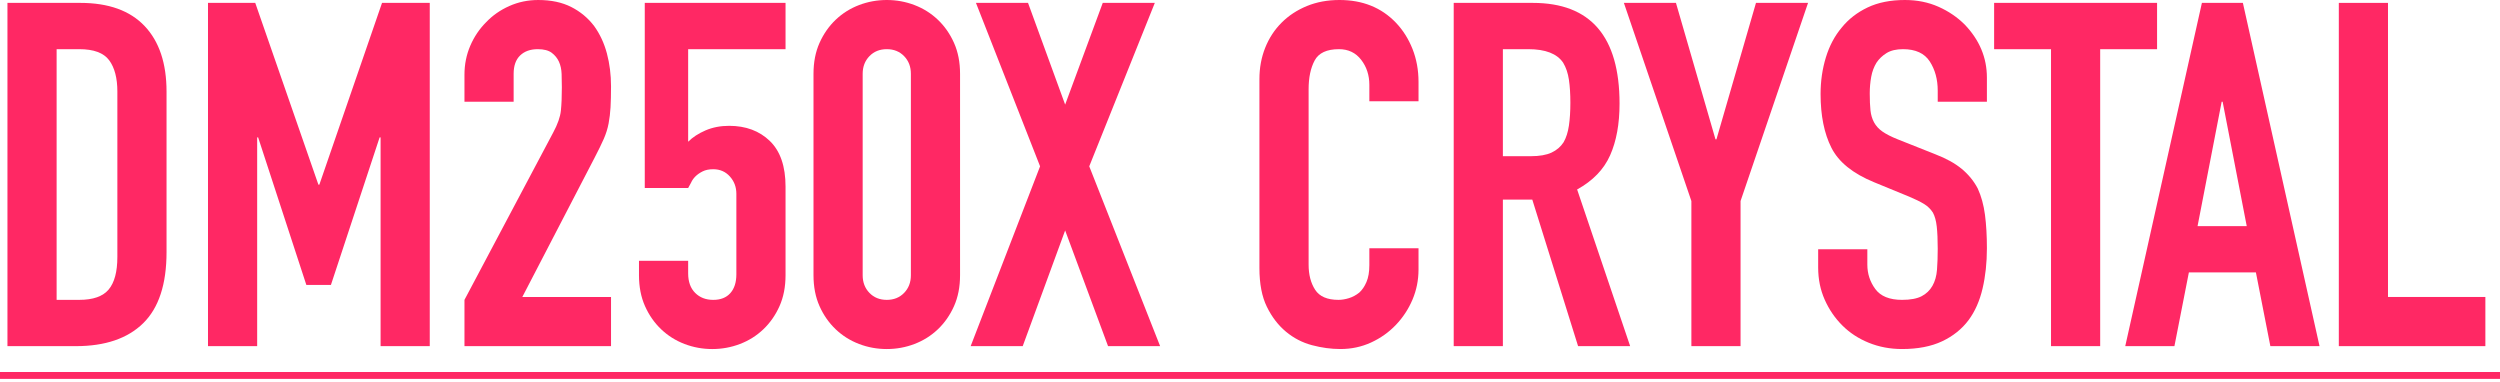 <?xml version="1.0" encoding="UTF-8"?>
<svg xmlns="http://www.w3.org/2000/svg" width="726" height="111" xmlns:xlink="http://www.w3.org/1999/xlink" viewBox="0 0 726 111">
  <defs>
    <style>
      .about-cls-1 {
        fill: #ff2864;
      }

      .about-cls-1, .about-cls-2 {
        stroke-width: 0px;
      }

      .about-cls-2, .about-cls-3 {
        fill: none;
      }

      .about-cls-3 {
        stroke: #ff2864;
        stroke-miterlimit: 10;
        stroke-width: 2px;
      }

      .about-cls-4 {
        clip-path: url(#about-clippath);
      }
    </style>
    <clipPath id="about-clippath">
      <rect class="about-cls-2" x="-4" y="-11" width="756" height="120"/>
    </clipPath>
  </defs>
  <line class="about-cls-3" y1="109.028" x2="726" y2="109.028"/>
  <g class="about-cls-4">
    <g class="lcmd_text_animation_block">
      <g>
        <path class="about-cls-1" d="m2.163,100.52V.84h21.14c8.212,0,14.442,2.24,18.69,6.72,4.246,4.48,6.37,10.828,6.37,19.04v46.62c0,9.334-2.265,16.218-6.79,20.65-4.528,4.434-11.038,6.65-19.53,6.65H2.163ZM16.443,14.28v72.8h6.58c4.012,0,6.859-1.002,8.54-3.01,1.68-2.006,2.52-5.156,2.52-9.45V26.6c0-3.92-.794-6.952-2.38-9.1-1.588-2.146-4.48-3.22-8.68-3.22h-6.58Z"/>
        <path class="about-cls-1" d="m60.402,100.52V.84h13.72l18.34,52.78h.28L110.942.84h13.86v99.68h-14.28v-60.62h-.28l-14.14,42.84h-7.141l-14-42.84h-.279v60.62h-14.28Z"/>
        <path class="about-cls-1" d="m134.882,100.52v-13.44l25.761-48.58c1.306-2.426,2.052-4.55,2.239-6.37.187-1.82.28-4.082.28-6.79,0-1.212-.023-2.496-.069-3.85-.049-1.352-.305-2.542-.771-3.57-.468-1.026-1.168-1.89-2.1-2.59-.935-.7-2.288-1.05-4.061-1.05-2.147,0-3.85.608-5.109,1.82-1.261,1.214-1.891,2.988-1.891,5.32v8.12h-14.28v-7.84c0-2.986.561-5.786,1.681-8.4,1.12-2.612,2.66-4.9,4.62-6.86,1.865-1.96,4.105-3.522,6.72-4.69,2.612-1.166,5.412-1.75,8.4-1.75,3.731,0,6.93.678,9.59,2.03,2.66,1.354,4.876,3.198,6.649,5.53,1.681,2.334,2.916,4.994,3.71,7.98.792,2.988,1.19,6.16,1.19,9.52,0,2.428-.048,4.458-.14,6.09-.095,1.634-.28,3.198-.561,4.69-.28,1.494-.748,2.988-1.399,4.48-.654,1.494-1.54,3.314-2.66,5.46l-21,40.46h25.76v14.28h-42.561Z"/>
        <path class="about-cls-1" d="m228.121.84v13.44h-28.28v26.88c1.306-1.306,2.986-2.402,5.04-3.29,2.052-.886,4.34-1.33,6.86-1.33,4.852,0,8.796,1.47,11.83,4.41,3.031,2.94,4.55,7.35,4.55,13.23v25.76c0,3.36-.584,6.348-1.75,8.96-1.168,2.614-2.73,4.854-4.69,6.72-1.96,1.868-4.224,3.29-6.79,4.27-2.567.98-5.25,1.47-8.05,1.47s-5.483-.49-8.05-1.47c-2.568-.98-4.83-2.402-6.79-4.27-1.96-1.866-3.524-4.106-4.69-6.72-1.168-2.612-1.75-5.6-1.75-8.96v-4.2h14.28v3.64c0,2.428.676,4.318,2.03,5.67,1.352,1.354,3.102,2.03,5.25,2.03s3.802-.652,4.97-1.96c1.166-1.306,1.75-3.126,1.75-5.46v-23.38c0-1.96-.63-3.64-1.89-5.04-1.26-1.4-2.87-2.1-4.83-2.1-1.214,0-2.24.21-3.08.63s-1.54.91-2.1,1.47c-.561.56-.98,1.168-1.261,1.82-.468.84-.748,1.354-.84,1.54h-12.6V.84h40.88Z"/>
        <path class="about-cls-1" d="m236.24,21.42c0-3.36.582-6.346,1.75-8.96,1.166-2.612,2.73-4.852,4.69-6.72,1.96-1.866,4.222-3.29,6.79-4.27,2.565-.98,5.25-1.47,8.05-1.47s5.481.49,8.05,1.47c2.565.98,4.83,2.404,6.79,4.27,1.96,1.868,3.521,4.108,4.689,6.72,1.166,2.614,1.75,5.6,1.75,8.96v58.52c0,3.36-.584,6.348-1.75,8.96-1.168,2.614-2.729,4.854-4.689,6.72-1.96,1.868-4.225,3.29-6.79,4.27-2.568.98-5.25,1.47-8.05,1.47s-5.484-.49-8.05-1.47c-2.568-.98-4.83-2.402-6.79-4.27-1.96-1.866-3.524-4.106-4.69-6.72-1.168-2.612-1.75-5.6-1.75-8.96V21.42Zm14.28,58.52c0,2.054.651,3.758,1.96,5.11,1.306,1.354,2.985,2.03,5.04,2.03s3.731-.676,5.04-2.03c1.306-1.352,1.96-3.056,1.96-5.11V21.42c0-2.052-.654-3.756-1.96-5.11-1.309-1.352-2.988-2.03-5.04-2.03s-3.734.678-5.04,2.03c-1.309,1.354-1.96,3.058-1.96,5.11v58.52Z"/>
        <path class="about-cls-1" d="m281.88,100.52l20.159-52.22L283.419.84h15.12l10.78,29.54,10.92-29.54h15.12l-19.04,47.46,20.58,52.22h-15.12l-12.46-33.6-12.32,33.6h-15.119Z"/>
        <path class="about-cls-1" d="m411.938,72.1v6.16c0,3.08-.584,5.998-1.75,8.75-1.168,2.754-2.778,5.204-4.83,7.35-2.055,2.148-4.458,3.85-7.21,5.11-2.754,1.26-5.719,1.89-8.891,1.89-2.708,0-5.46-.374-8.26-1.12-2.8-.746-5.32-2.052-7.56-3.92-2.24-1.866-4.084-4.27-5.53-7.21-1.448-2.94-2.17-6.696-2.17-11.27V22.96c0-3.266.56-6.3,1.68-9.1,1.12-2.8,2.706-5.226,4.76-7.28,2.053-2.052,4.502-3.662,7.351-4.83,2.846-1.166,5.996-1.75,9.45-1.75,6.72,0,12.18,2.194,16.38,6.58,2.052,2.148,3.662,4.69,4.83,7.63,1.166,2.94,1.75,6.138,1.75,9.59v5.6h-14.28v-4.76c0-2.8-.794-5.226-2.38-7.28-1.588-2.052-3.734-3.08-6.44-3.08-3.548,0-5.903,1.098-7.069,3.29-1.169,2.194-1.75,4.97-1.75,8.33v50.96c0,2.894.63,5.32,1.89,7.28s3.521,2.94,6.79,2.94c.932,0,1.936-.162,3.01-.49,1.072-.326,2.076-.862,3.01-1.61.841-.746,1.54-1.772,2.101-3.08.56-1.306.84-2.94.84-4.9v-4.9h14.28Z"/>
        <path class="about-cls-1" d="m422.156,100.52V.84h22.96c16.8,0,25.2,9.754,25.2,29.26,0,5.88-.91,10.874-2.73,14.98-1.819,4.108-5.018,7.42-9.59,9.94l15.4,45.5h-15.12l-13.3-42.56h-8.54v42.56h-14.28Zm14.28-86.24v31.08h8.12c2.52,0,4.525-.35,6.02-1.05,1.492-.7,2.66-1.702,3.5-3.01.746-1.306,1.26-2.916,1.54-4.83.28-1.912.42-4.13.42-6.65s-.14-4.736-.42-6.65c-.28-1.912-.84-3.57-1.68-4.97-1.774-2.612-5.135-3.92-10.08-3.92h-7.42Z"/>
        <path class="about-cls-1" d="m491.177,100.52v-42.14L471.577.84h15.12l11.479,39.62h.28L509.937.84h15.12l-19.6,57.54v42.14h-14.28Z"/>
        <path class="about-cls-1" d="m576.995,29.54h-14.28v-3.22c0-3.266-.77-6.09-2.31-8.47s-4.13-3.57-7.771-3.57c-1.96,0-3.548.375-4.76,1.12-1.214.748-2.194,1.68-2.94,2.8-.748,1.214-1.26,2.59-1.54,4.13-.279,1.54-.42,3.15-.42,4.83,0,1.96.07,3.594.21,4.9.141,1.308.49,2.474,1.051,3.5.56,1.028,1.376,1.914,2.449,2.66,1.072.748,2.542,1.494,4.41,2.24l10.92,4.34c3.172,1.214,5.74,2.638,7.7,4.27,1.96,1.634,3.5,3.524,4.62,5.67,1.026,2.24,1.726,4.784,2.1,7.63.372,2.848.561,6.09.561,9.73,0,4.2-.42,8.098-1.26,11.69-.841,3.594-2.194,6.65-4.061,9.17-1.96,2.614-4.528,4.668-7.7,6.16-3.174,1.492-7.048,2.24-11.62,2.24-3.453,0-6.674-.608-9.659-1.82-2.988-1.212-5.555-2.892-7.7-5.04-2.148-2.146-3.851-4.642-5.11-7.49-1.26-2.846-1.89-5.95-1.89-9.31v-5.32h14.28v4.48c0,2.614.77,4.97,2.31,7.07,1.54,2.1,4.13,3.15,7.77,3.15,2.427,0,4.316-.35,5.671-1.05,1.352-.7,2.401-1.702,3.149-3.01.746-1.306,1.19-2.87,1.33-4.69s.21-3.85.21-6.09c0-2.612-.094-4.76-.28-6.44-.188-1.68-.56-3.032-1.119-4.06-.654-1.026-1.519-1.866-2.591-2.52-1.073-.652-2.498-1.352-4.27-2.1l-10.22-4.2c-6.16-2.52-10.29-5.856-12.391-10.01-2.1-4.152-3.149-9.356-3.149-15.61,0-3.731.512-7.28,1.54-10.64,1.025-3.36,2.565-6.252,4.619-8.68,1.961-2.426,4.456-4.362,7.49-5.81,3.032-1.446,6.65-2.17,10.851-2.17,3.546,0,6.79.654,9.729,1.96,2.94,1.308,5.482,3.034,7.63,5.18,4.292,4.48,6.44,9.614,6.44,15.4v7Z"/>
        <path class="about-cls-1" d="m595.614,100.52V14.28h-16.521V.84h47.32v13.44h-16.521v86.24h-14.279Z"/>
        <path class="about-cls-1" d="m617.173,100.52L639.433.84h11.9l22.26,99.68h-14.28l-4.199-21.42h-19.461l-4.199,21.42h-14.28Zm35.28-34.86l-7-36.12h-.28l-7,36.12h14.28Z"/>
        <path class="about-cls-1" d="m679.192,100.52V.84h14.279v85.4h28.28v14.28h-42.56Z"/>
      </g>
    </g>
  </g>
</svg>